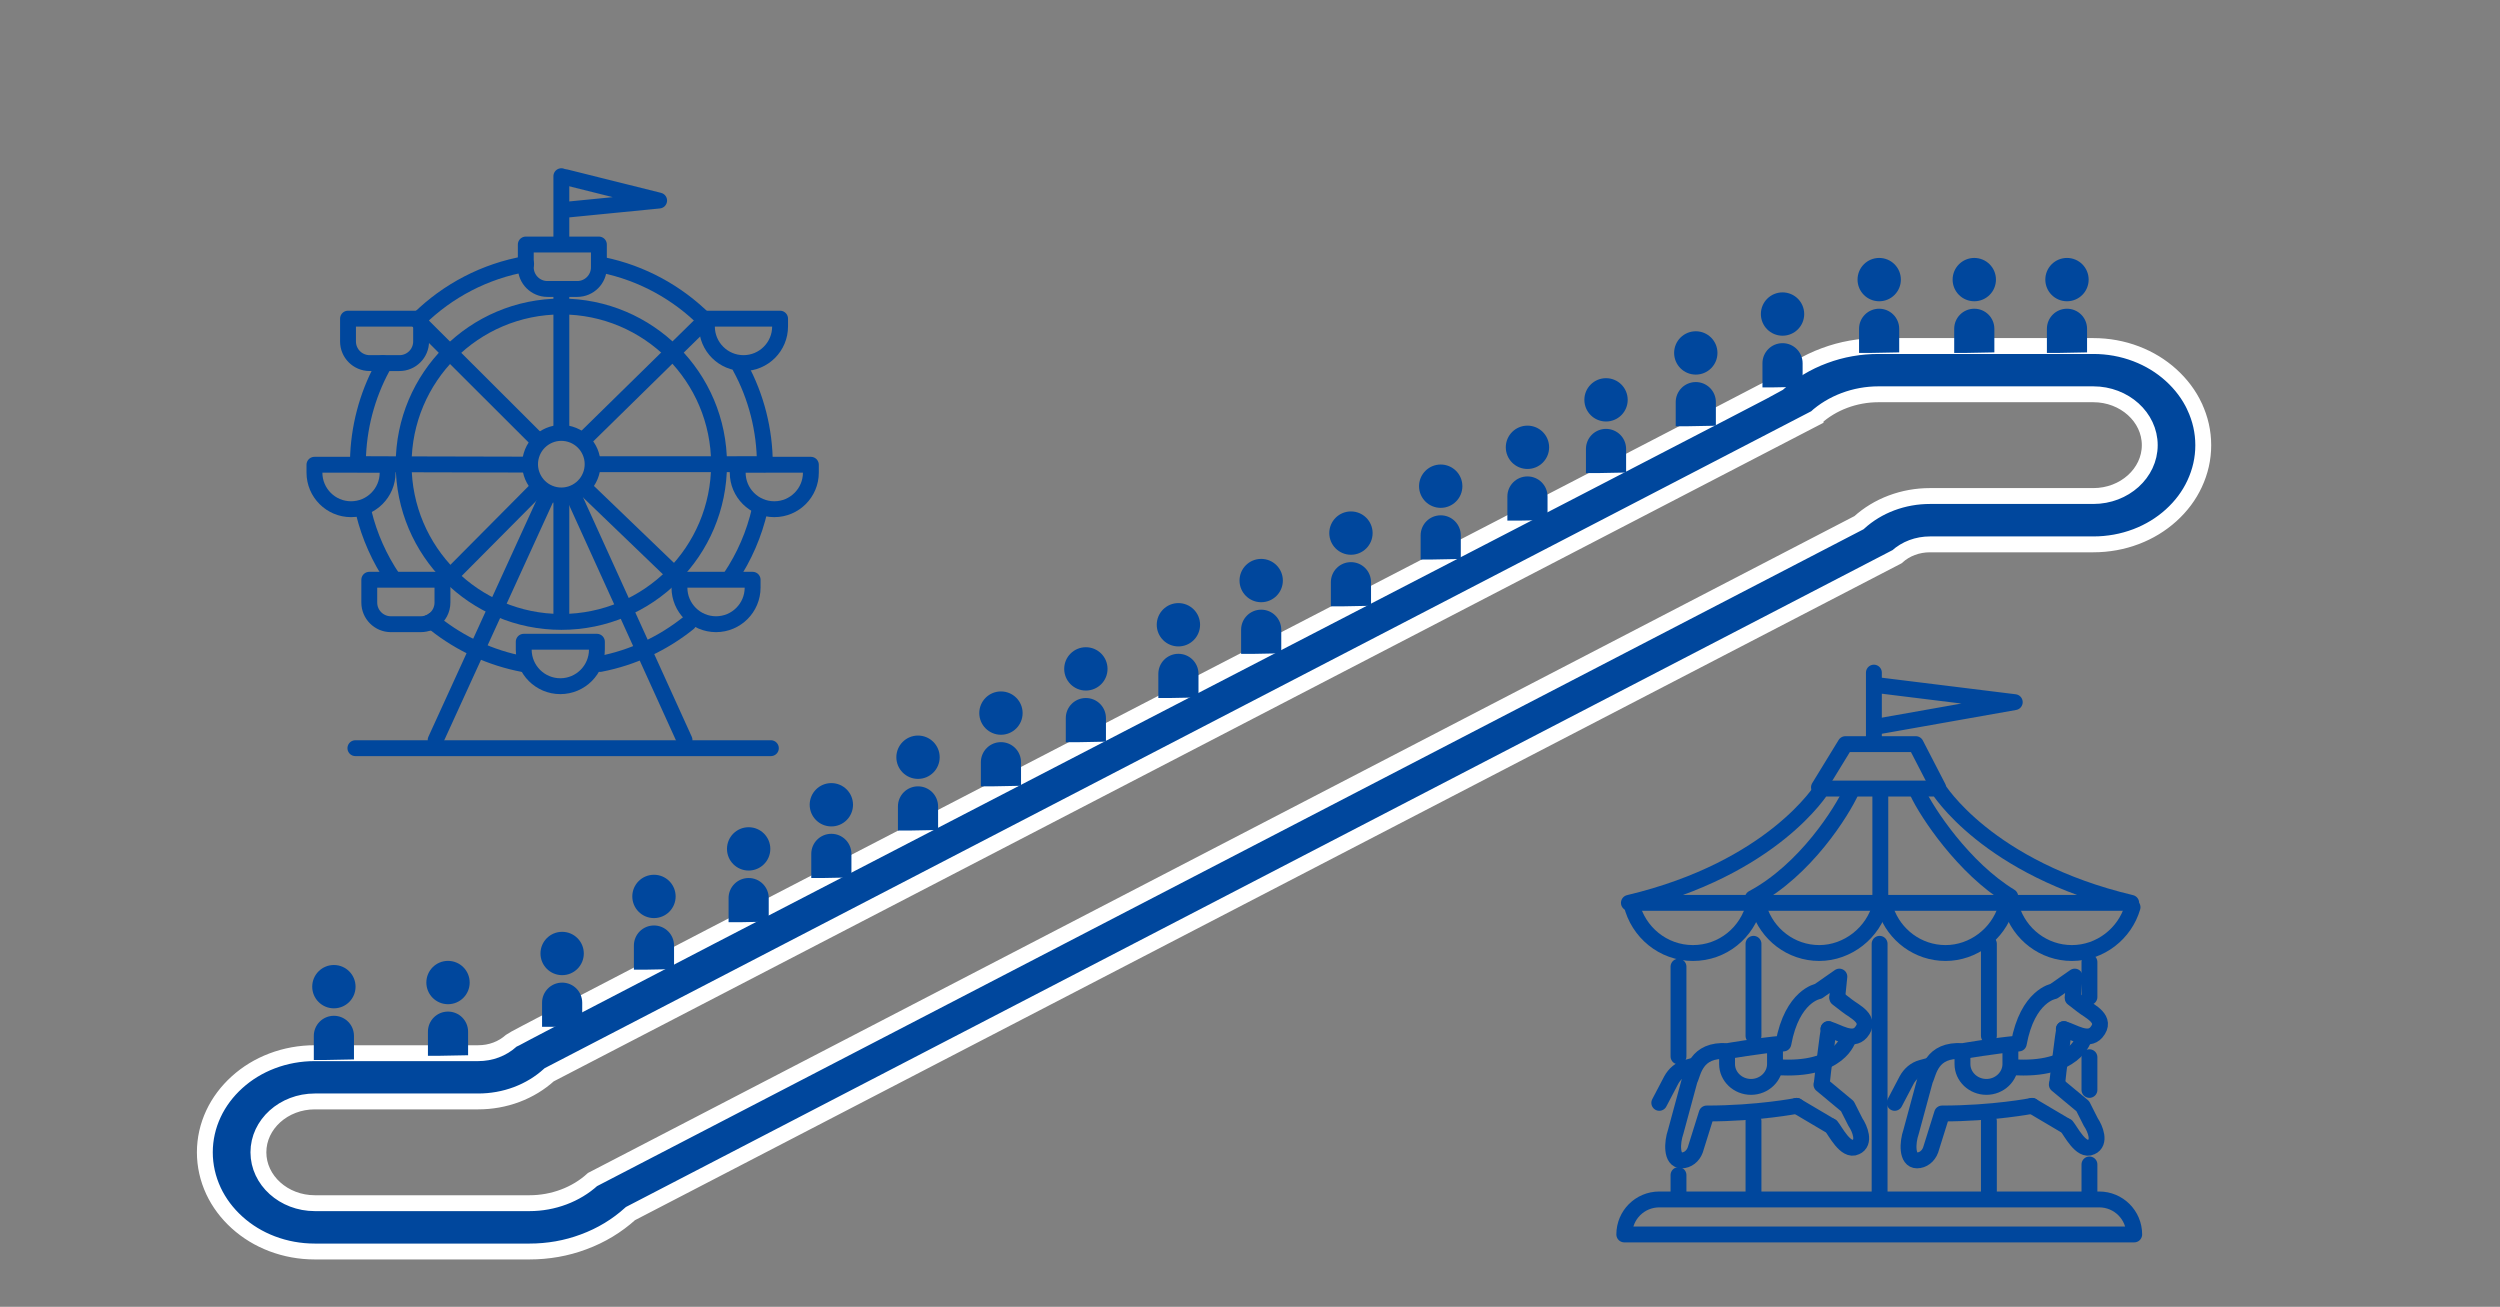 <?xml version="1.0" encoding="UTF-8"?>
<svg id="_レイヤー_2" data-name="レイヤー 2" xmlns="http://www.w3.org/2000/svg" viewBox="0 0 315 164.66">
  <rect x="0" y="0" width="315" height="164.66" fill="#808080" stroke="none"/>
  <defs>
    <style>
      .cls-1, .cls-2 {
        fill: none;
      }

      .cls-3, .cls-4 {
        fill: #00479d;
      }

      .cls-4 {
        stroke: #fff;
        stroke-miterlimit: 10;
      }

      .cls-4, .cls-2 {
        stroke-width: 2px;
      }

      .cls-2 {
        stroke: #00479d;
        stroke-linecap: round;
        stroke-linejoin: round;
      }
    </style>
  </defs>
  <g id="_文字" data-name="文字">
    <g>
      <rect class="cls-1" width="315" height="164.66"/>
      <g>
        <g>
          <path class="cls-2" d="M75.9,33.38c5.01,1.02,9.48,3.51,12.96,6.99"/>
          <path class="cls-2" d="M52.79,40.19c3.62-3.55,8.29-6.03,13.5-6.94"/>
          <path class="cls-2" d="M45.1,58.04c.07-4.09,1.13-8.16,3.08-11.75"/>
          <path class="cls-2" d="M49.52,72.89c-1.71-2.52-2.97-5.34-3.69-8.3"/>
          <path class="cls-2" d="M65.99,83.69c-4.16-.78-7.97-2.56-11.16-5.09"/>
          <path class="cls-2" d="M86.75,78.5c-3.18,2.55-6.98,4.36-11.14,5.16"/>
          <path class="cls-2" d="M95.74,64.17c-.7,3.11-1.97,6.01-3.69,8.57"/>
          <path class="cls-2" d="M93.26,46.25c2.04,3.74,3.11,7.98,3.11,12.24"/>
          <circle class="cls-2" cx="70.73" cy="58.49" r="19.87"/>
          <circle class="cls-2" cx="70.73" cy="58.49" r="3.94" transform="translate(-5.45 109.68) rotate(-73.49)"/>
          <path class="cls-2" d="M39.62,58.56h9.22v.99c0,2.54-2.06,4.61-4.61,4.61h0c-2.54,0-4.61-2.06-4.61-4.61v-.99h0Z"/>
          <path class="cls-2" d="M54.6,78.14c-.16,.11-.32,.21-.5,.28"/>
          <path class="cls-2" d="M54.1,78.43c-.33,.14-.7,.22-1.09,.22h-3.75c-1.51,0-2.73-1.22-2.73-2.73v-2.87h9.22v2.87c0,.92-.45,1.73-1.14,2.22"/>
          <path class="cls-2" d="M52.61,40.15h.45v2.87c0,1.51-1.22,2.73-2.73,2.73h-2.09"/>
          <path class="cls-2" d="M48.24,45.75h-1.66c-1.51,0-2.73-1.22-2.73-2.73v-2.87h8.77"/>
          <path class="cls-2" d="M92.95,58.56h9.22v.99c0,2.54-2.06,4.61-4.61,4.61h0c-2.54,0-4.61-2.06-4.61-4.61v-.99h0Z"/>
          <path class="cls-2" d="M85.61,73.05h9.22v.99c0,2.54-2.06,4.61-4.61,4.61h0c-2.54,0-4.61-2.06-4.61-4.61v-.99h0Z"/>
          <path class="cls-2" d="M89.07,40.15h9.22v.99c0,2.54-2.06,4.61-4.61,4.61h0c-2.54,0-4.61-2.06-4.61-4.61v-.99h0Z"/>
          <path class="cls-2" d="M71.02,30.81h4.44v2.87c0,1.51-1.22,2.73-2.73,2.73h-3.75c-1.51,0-2.73-1.22-2.73-2.73v-2.87h4.78"/>
          <path class="cls-2" d="M65.99,80.86h9.22v.99c0,2.54-2.06,4.61-4.61,4.61h0c-2.54,0-4.61-2.06-4.61-4.61v-.99h0Z"/>
          <line class="cls-2" x1="66.11" y1="58.54" x2="45.1" y2="58.49"/>
          <line class="cls-2" x1="96.37" y1="58.49" x2="75.01" y2="58.49"/>
          <line class="cls-2" x1="70.73" y1="63.05" x2="70.73" y2="77.88"/>
          <line class="cls-2" x1="70.73" y1="37.18" x2="70.73" y2="53.94"/>
          <line class="cls-2" x1="70.73" y1="22.2" x2="70.73" y2="30.14"/>
          <line class="cls-2" x1="67.75" y1="61.51" x2="57.33" y2="72"/>
          <line class="cls-2" x1="88.86" y1="40.37" x2="73.99" y2="54.96"/>
          <line class="cls-2" x1="73.79" y1="61.61" x2="84.46" y2="71.87"/>
          <line class="cls-2" x1="52.61" y1="40.37" x2="67.54" y2="55.27"/>
          <line class="cls-2" x1="68.97" y1="62.43" x2="54.89" y2="93.24"/>
          <line class="cls-2" x1="72.35" y1="62.64" x2="86.25" y2="93.24"/>
          <polyline class="cls-2" points="71.28 22.33 83.05 25.27 71.28 26.43"/>
        </g>
        <line class="cls-2" x1="44.78" y1="94.27" x2="97.13" y2="94.27"/>
      </g>
      <g>
        <path class="cls-4" d="M276.52,51.23c-.7-1.49-1.7-2.82-2.97-3.97-1.27-1.15-2.75-2.05-4.4-2.68-1.71-.65-3.52-.98-5.39-.98h-27.07c-1.16,0-2.32,.1-3.46,.3-1.14,.2-2.27,.51-3.34,.91-2.23,.82-4.22,2.03-5.92,3.57-.32,.29-158.92,82.17-159.56,82.76-1.11,1.01-2.58,1.56-4.16,1.56h-20.58c-1.87,0-3.69,.33-5.4,.98-1.65,.63-3.13,1.53-4.4,2.68-1.27,1.15-2.27,2.48-2.97,3.97-.72,1.54-1.09,3.18-1.09,4.86s.37,3.32,1.09,4.87c.7,1.49,1.7,2.82,2.97,3.97,1.27,1.15,2.75,2.05,4.4,2.68,1.71,.65,3.52,.98,5.39,.98h27.06c1.16,0,2.32-.1,3.46-.3,1.14-.2,2.27-.51,3.34-.91,2.23-.82,4.22-2.03,5.92-3.57L239.02,70.15c1.11-1.01,2.58-1.56,4.16-1.56h20.58c1.87,0,3.69-.33,5.4-.98,1.65-.63,3.13-1.53,4.4-2.68,1.27-1.15,2.27-2.48,2.96-3.97,.72-1.54,1.09-3.17,1.09-4.86s-.37-3.32-1.09-4.86Zm-47.76,1.43c2.08-1.9,4.97-2.98,7.93-2.98h27.07c3.92,0,7.11,2.88,7.11,6.41s-3.19,6.41-7.11,6.41h-20.58c-1.67,0-3.3,.29-4.85,.87-1.54,.58-2.92,1.42-4.1,2.49L74.66,148.62c-2.08,1.9-4.97,2.98-7.93,2.98h-27.06c-3.92,0-7.11-2.88-7.11-6.41s3.19-6.41,7.11-6.41h20.58c1.67,0,3.3-.29,4.85-.87,1.54-.58,2.92-1.42,4.1-2.49L228.76,52.66Z"/>
        <g>
          <path class="cls-3" d="M44.6,130.53v2.96l-3.65,.07h-1.41v-3.04c0-1.4,1.13-2.53,2.53-2.53s2.53,1.13,2.53,2.53Z"/>
          <circle class="cls-3" cx="42.07" cy="124.32" r="2.73"/>
        </g>
        <g>
          <path class="cls-3" d="M58.98,130v2.96l-3.65,.07h-1.41v-3.04c0-1.4,1.13-2.53,2.53-2.53s2.53,1.13,2.53,2.53Z"/>
          <circle class="cls-3" cx="56.45" cy="123.8" r="2.73"/>
        </g>
        <g>
          <path class="cls-3" d="M73.36,126.35v2.96l-3.65,.07h-1.41v-3.04c0-1.4,1.13-2.53,2.53-2.53s2.53,1.13,2.53,2.53Z"/>
          <circle class="cls-3" cx="70.83" cy="120.14" r="2.73"/>
        </g>
        <g>
          <path class="cls-3" d="M84.93,119.15v2.96l-3.65,.07h-1.41v-3.04c0-1.4,1.13-2.53,2.53-2.53s2.53,1.13,2.53,2.53Z"/>
          <circle class="cls-3" cx="82.4" cy="112.95" r="2.73"/>
        </g>
        <g>
          <path class="cls-3" d="M96.86,113.17v2.96l-3.65,.07h-1.41v-3.04c0-1.4,1.13-2.53,2.53-2.53s2.53,1.13,2.53,2.53Z"/>
          <circle class="cls-3" cx="94.33" cy="106.96" r="2.73"/>
        </g>
        <g>
          <path class="cls-3" d="M107.28,107.6v2.96l-3.65,.07h-1.41v-3.04c0-1.4,1.13-2.53,2.53-2.53s2.53,1.13,2.53,2.53Z"/>
          <circle class="cls-3" cx="104.75" cy="101.4" r="2.73"/>
        </g>
        <g>
          <path class="cls-3" d="M118.2,101.62v2.96l-3.65,.07h-1.41v-3.04c0-1.4,1.13-2.53,2.53-2.53s2.53,1.13,2.53,2.53Z"/>
          <circle class="cls-3" cx="115.67" cy="95.41" r="2.73"/>
        </g>
        <g>
          <path class="cls-3" d="M128.65,96.05v2.96l-3.65,.07h-1.41v-3.04c0-1.4,1.13-2.53,2.53-2.53s2.53,1.13,2.53,2.53Z"/>
          <circle class="cls-3" cx="126.12" cy="89.85" r="2.73"/>
        </g>
        <g>
          <path class="cls-3" d="M139.35,90.49v2.96l-3.65,.07h-1.41v-3.04c0-1.4,1.13-2.53,2.53-2.53s2.53,1.13,2.53,2.53Z"/>
          <circle class="cls-3" cx="136.82" cy="84.28" r="2.73"/>
        </g>
        <g>
          <path class="cls-3" d="M151.01,84.92v2.96l-3.65,.07h-1.41v-3.04c0-1.4,1.13-2.53,2.53-2.53s2.53,1.13,2.53,2.53Z"/>
          <circle class="cls-3" cx="148.48" cy="78.72" r="2.73"/>
        </g>
        <g>
          <path class="cls-3" d="M161.44,79.36v2.96l-3.65,.07h-1.41v-3.04c0-1.4,1.13-2.53,2.53-2.53s2.53,1.13,2.53,2.53Z"/>
          <circle class="cls-3" cx="158.91" cy="73.15" r="2.73"/>
        </g>
        <g>
          <path class="cls-3" d="M172.75,73.37v2.96l-3.65,.07h-1.41v-3.04c0-1.4,1.13-2.53,2.53-2.53s2.53,1.13,2.53,2.53Z"/>
          <circle class="cls-3" cx="170.22" cy="67.17" r="2.73"/>
        </g>
        <g>
          <path class="cls-3" d="M184.06,67.47v2.96l-3.65,.07h-1.41v-3.04c0-1.4,1.13-2.53,2.53-2.53s2.53,1.13,2.53,2.53Z"/>
          <circle class="cls-3" cx="181.53" cy="61.26" r="2.73"/>
        </g>
        <g>
          <path class="cls-3" d="M194.99,62.57v2.96l-3.65,.07h-1.41v-3.04c0-1.4,1.13-2.53,2.53-2.53s2.53,1.13,2.53,2.53Z"/>
          <circle class="cls-3" cx="192.46" cy="56.36" r="2.73"/>
        </g>
        <g>
          <path class="cls-3" d="M204.89,56.58v2.96l-3.65,.07h-1.41v-3.04c0-1.4,1.13-2.53,2.53-2.53s2.53,1.13,2.53,2.53Z"/>
          <circle class="cls-3" cx="202.36" cy="50.38" r="2.73"/>
        </g>
        <g>
          <path class="cls-3" d="M216.2,50.68v2.96l-3.65,.07h-1.41v-3.04c0-1.4,1.13-2.53,2.53-2.53s2.53,1.13,2.53,2.53Z"/>
          <circle class="cls-3" cx="213.67" cy="44.47" r="2.73"/>
        </g>
        <g>
          <path class="cls-3" d="M227.13,45.78v2.96l-3.65,.07h-1.41v-3.04c0-1.4,1.13-2.53,2.53-2.53s2.53,1.13,2.53,2.53Z"/>
          <circle class="cls-3" cx="224.6" cy="39.57" r="2.73"/>
        </g>
        <g>
          <path class="cls-3" d="M239.3,41.44v2.96l-3.65,.07h-1.41v-3.04c0-1.4,1.13-2.53,2.53-2.53s2.53,1.13,2.53,2.53Z"/>
          <circle class="cls-3" cx="236.78" cy="35.23" r="2.73"/>
        </g>
        <g>
          <path class="cls-3" d="M251.29,41.44v2.96l-3.65,.07h-1.41v-3.04c0-1.4,1.13-2.53,2.53-2.53s2.53,1.13,2.53,2.53Z"/>
          <circle class="cls-3" cx="248.76" cy="35.23" r="2.73"/>
        </g>
        <g>
          <path class="cls-3" d="M262.97,41.44v2.96l-3.65,.07h-1.41v-3.04c0-1.4,1.13-2.53,2.53-2.53s2.53,1.13,2.53,2.53Z"/>
          <circle class="cls-3" cx="260.44" cy="35.23" r="2.73"/>
        </g>
      </g>
      <g>
        <g>
          <g>
            <line class="cls-2" x1="236.11" y1="84.75" x2="236.11" y2="93.23"/>
            <polyline class="cls-2" points="236.71 86.35 253.86 88.47 236.71 91.51"/>
          </g>
          <path class="cls-2" d="M244.2,99.36h-14.63s-6.14,10.08-24.33,14.4h63.29c-18.19-4.32-24.33-14.4-24.33-14.4Z"/>
          <path class="cls-2" d="M233.28,99.63c-1.2,2.63-5.78,9.98-12.43,13.54"/>
          <path class="cls-2" d="M253.29,112.96c-5.87-3.57-10.51-10.6-11.67-13.12"/>
          <polyline class="cls-2" points="244.2 99.2 241.39 93.76 232.52 93.76 229.19 99.2"/>
          <g>
            <path class="cls-2" d="M205.57,113.92c.84,3.53,3.98,6.16,7.74,6.16s6.86-2.59,7.72-6.09"/>
            <path class="cls-2" d="M221.63,114.43c1.01,3.27,4.03,5.65,7.6,5.65s6.82-2.56,7.7-6.02"/>
            <path class="cls-2" d="M237.62,114.68c1.08,3.14,4.04,5.4,7.52,5.4s6.61-2.39,7.61-5.68"/>
            <path class="cls-2" d="M253.46,114.43c1.01,3.27,4.03,5.65,7.6,5.65s6.67-2.44,7.64-5.77"/>
          </g>
          <line class="cls-2" x1="236.92" y1="113.49" x2="236.92" y2="99.73"/>
        </g>
        <line class="cls-2" x1="220.94" y1="141.26" x2="220.94" y2="150.84"/>
        <line class="cls-2" x1="220.94" y1="118.92" x2="220.94" y2="130.52"/>
        <line class="cls-2" x1="236.83" y1="118.92" x2="236.83" y2="150.36"/>
        <line class="cls-2" x1="211.49" y1="121.8" x2="211.49" y2="133.11"/>
        <line class="cls-2" x1="211.49" y1="148.06" x2="211.49" y2="150.94"/>
        <line class="cls-2" x1="263.27" y1="121.22" x2="263.27" y2="125.63"/>
        <line class="cls-2" x1="263.27" y1="146.72" x2="263.27" y2="150.94"/>
        <line class="cls-2" x1="263.27" y1="133.21" x2="263.27" y2="137.33"/>
        <g>
          <g>
            <path class="cls-2" d="M231.5,125.77c.41,.32,.82,.63,1.23,.95,.94,.75,3.18,1.68,1.75,3.36-1.06,1.24-2.92-.1-4.08-.41"/>
            <path class="cls-2" d="M229.56,136.4c.07-1.04,.85-6.54,.82-6.73"/>
            <path class="cls-2" d="M231.5,125.58l.26-2.53-2.65,1.85s-3.3,.54-4.4,6.58c-3.22,.29-7.05,.96-7.05,.96-4.07-.29-4.29,2.78-4.76,3.66l-1.76,6.5c-.48,1.38-.57,3.61,.74,3.61h0c.75,0,1.43-.52,1.72-1.31l1.44-4.6c6.46,0,11.34-.96,11.34-.96"/>
            <line class="cls-2" x1="230.43" y1="141.74" x2="226.37" y2="139.34"/>
            <path class="cls-2" d="M229.5,136.66l3.27,2.72,1.01,2c.57,.84,1.28,2.61,.06,3.14h0c-1.28,.65-2.59-2-3.1-2.62"/>
            <path class="cls-2" d="M213.59,134.23l-1.14,.31c-.79,.21-1.46,.78-1.88,1.56l-1.5,2.86"/>
          </g>
          <path class="cls-2" d="M223.65,132.34v1.73c0,1.58-1.36,2.88-3.02,2.88h0c-1.66,0-3.02-1.29-3.02-2.88v-1.34"/>
          <path class="cls-2" d="M232.9,130.81s-1.01,4.23-9.05,3.65"/>
        </g>
        <line class="cls-2" x1="250.6" y1="141.26" x2="250.6" y2="150.84"/>
        <line class="cls-2" x1="250.6" y1="118.92" x2="250.6" y2="130.52"/>
        <g>
          <g>
            <path class="cls-2" d="M261.16,125.77c.41,.32,.82,.63,1.23,.95,.94,.75,3.18,1.68,1.75,3.36-1.06,1.24-2.92-.1-4.08-.41"/>
            <path class="cls-2" d="M259.22,136.4c.07-1.04,.85-6.54,.82-6.73"/>
            <path class="cls-2" d="M261.16,125.58l.26-2.53-2.65,1.85s-3.3,.54-4.4,6.58c-3.22,.29-7.05,.96-7.05,.96-4.07-.29-4.29,2.78-4.76,3.66l-1.76,6.5c-.48,1.38-.57,3.61,.74,3.61h0c.75,0,1.43-.52,1.72-1.31l1.44-4.6c6.46,0,11.34-.96,11.34-.96"/>
            <line class="cls-2" x1="260.09" y1="141.74" x2="256.03" y2="139.34"/>
            <path class="cls-2" d="M259.16,136.66l3.27,2.72,1.01,2c.57,.84,1.28,2.61,.06,3.14h0c-1.28,.65-2.59-2-3.1-2.62"/>
            <path class="cls-2" d="M243.25,134.23l-1.14,.31c-.79,.21-1.46,.78-1.88,1.56l-1.5,2.86"/>
          </g>
          <path class="cls-2" d="M253.31,132.34v1.73c0,1.58-1.36,2.88-3.02,2.88h0c-1.66,0-3.02-1.29-3.02-2.88v-1.34"/>
          <path class="cls-2" d="M262.56,130.81s-1.01,4.23-9.05,3.65"/>
        </g>
        <path class="cls-2" d="M268.9,155.54h-64.24c0-2.44,1.97-4.41,4.41-4.41h55.43c2.44,0,4.41,1.97,4.41,4.41h0Z"/>
      </g>
    </g>
  </g>
</svg>
